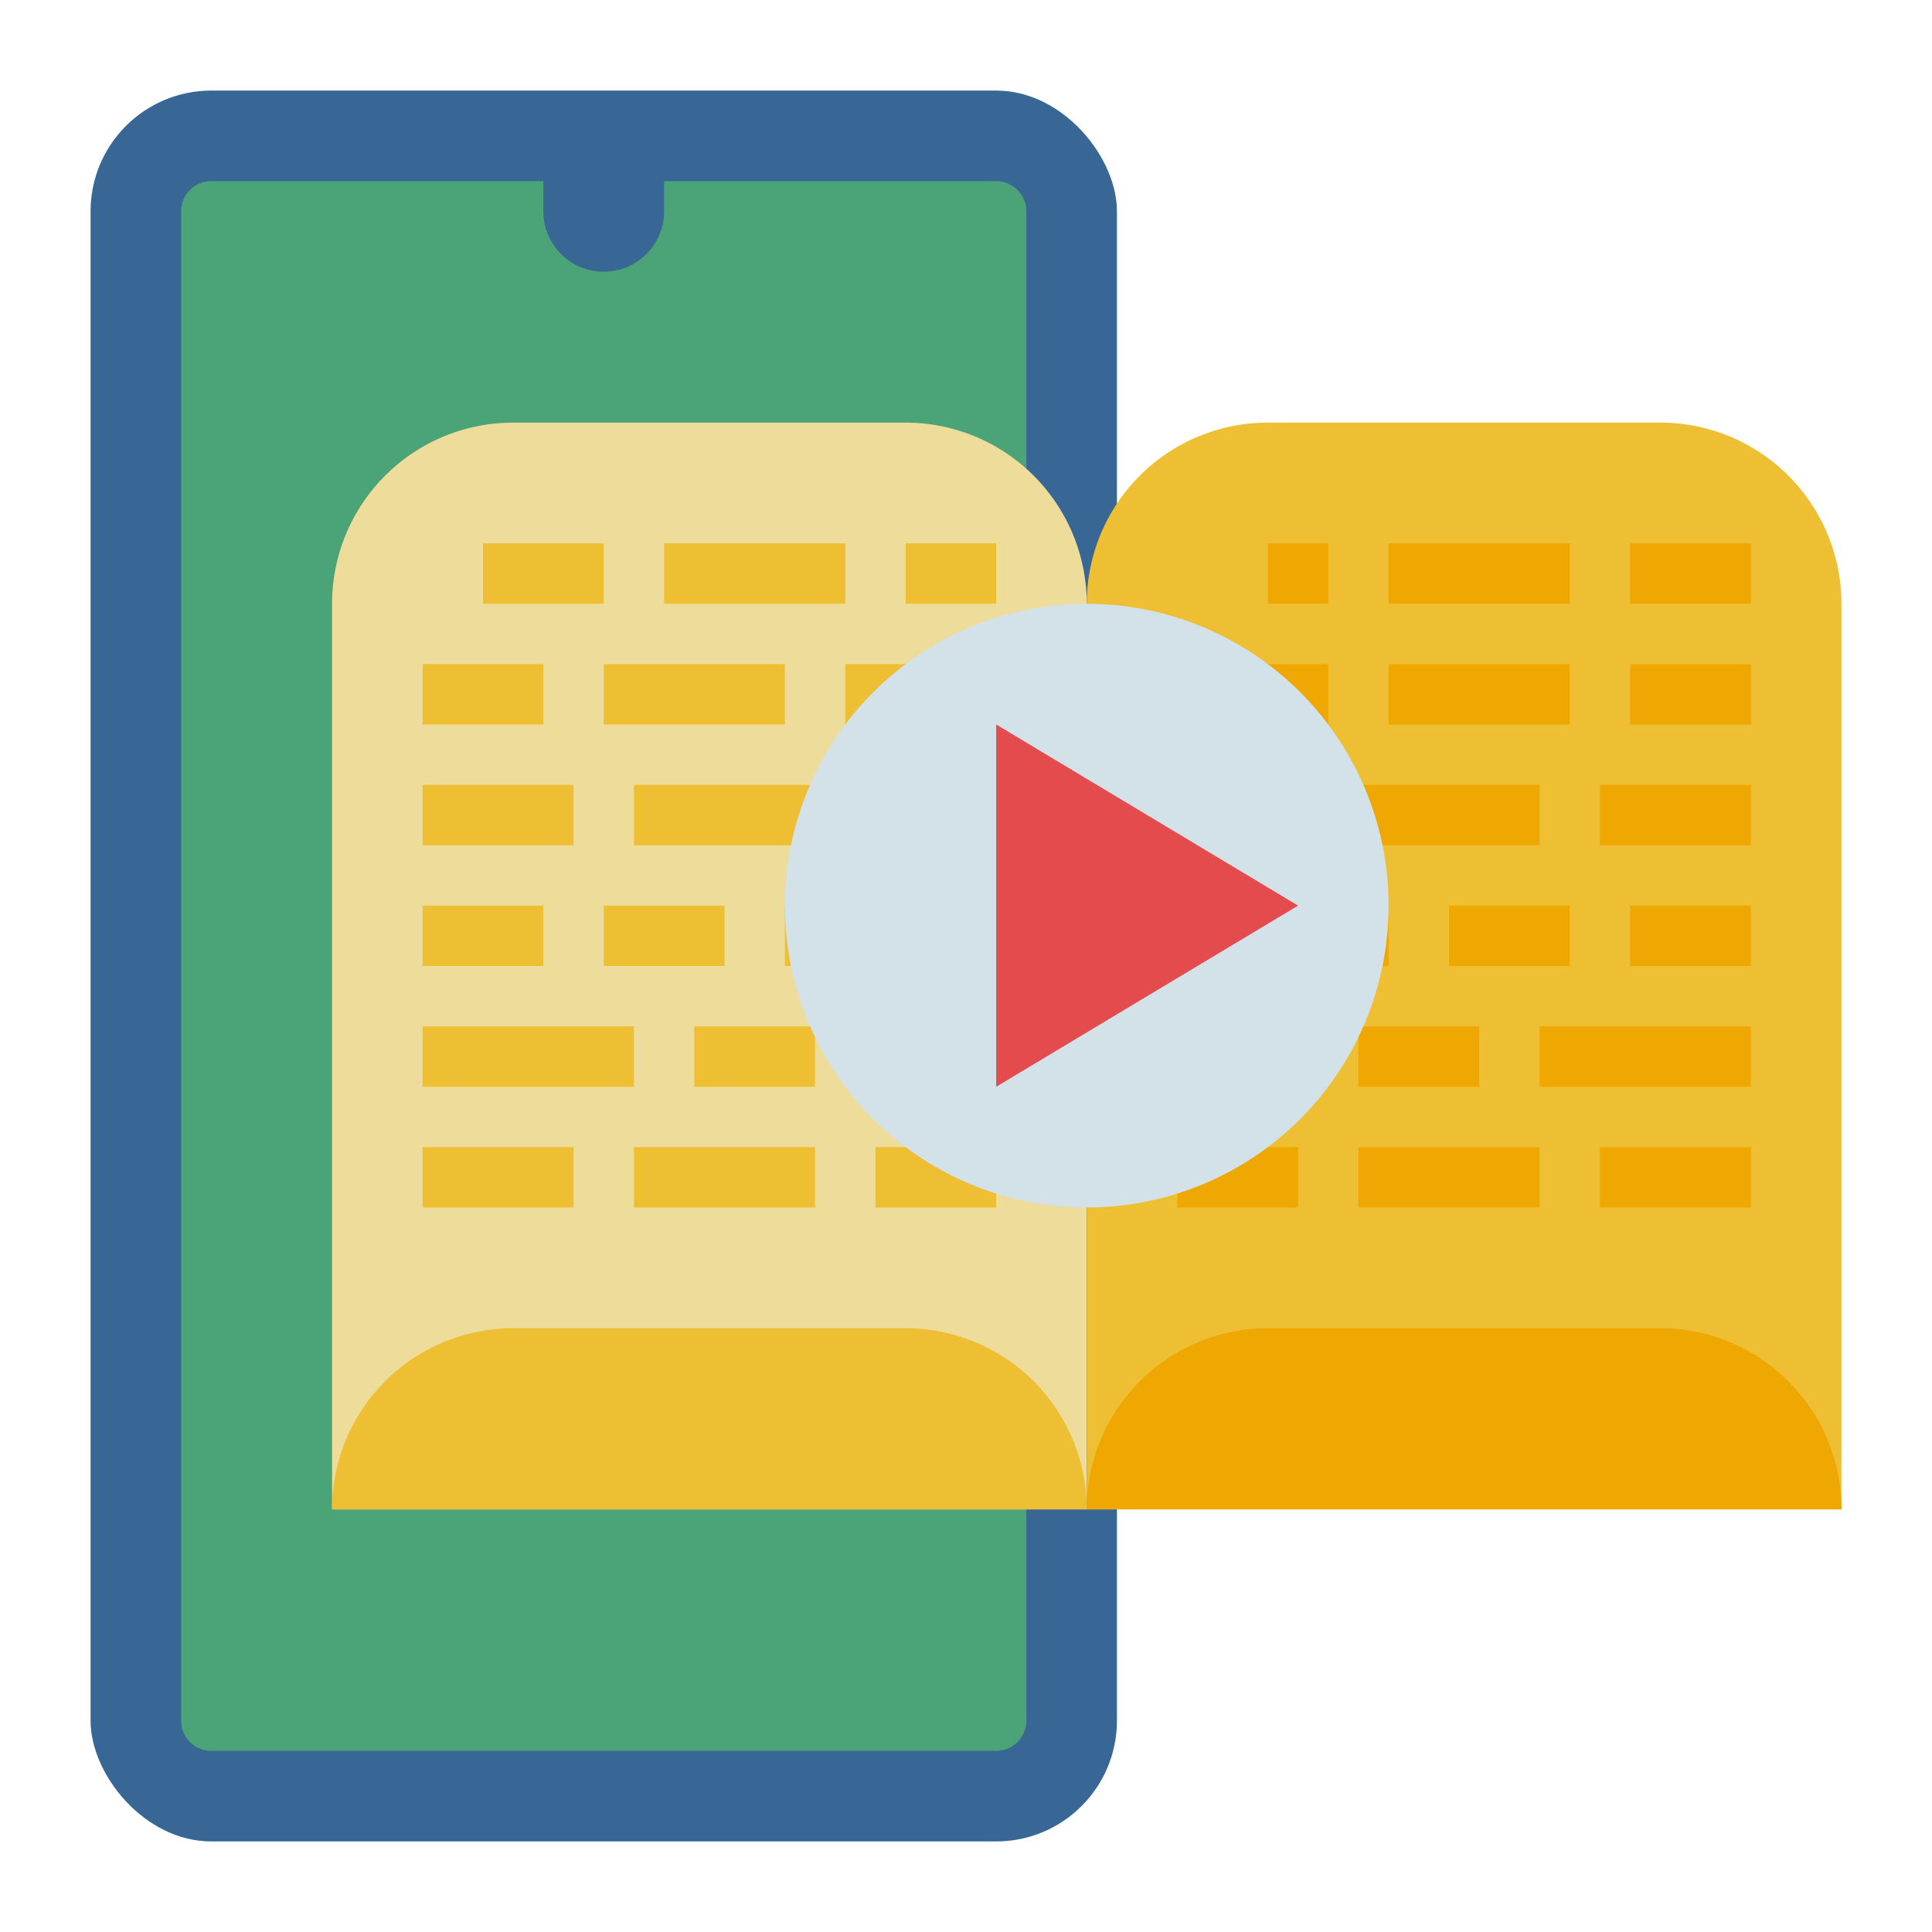 <svg xmlns="http://www.w3.org/2000/svg" height="512" viewBox="0 0 512 512" width="512"><g id="Flat"><rect fill="#396795" height="464" rx="32" width="272" x="24" y="24"></rect><path d="m272 56v400a8.011 8.011 0 0 1 -8 8h-208a8.011 8.011 0 0 1 -8-8v-400a8.011 8.011 0 0 1 8-8h88v8a16 16 0 0 0 32 0v-8h88a8.011 8.011 0 0 1 8 8z" fill="#4ba477"></path><path d="m136 112h104a48 48 0 0 1 48 48v240a0 0 0 0 1 0 0h-200a0 0 0 0 1 0 0v-240a48 48 0 0 1 48-48z" fill="#eedc9a"></path><path d="m336 112h104a48 48 0 0 1 48 48v240a0 0 0 0 1 0 0h-200a0 0 0 0 1 0 0v-240a48 48 0 0 1 48-48z" fill="#eebe33"></path><path d="m136 352h104a48 48 0 0 1 48 48 0 0 0 0 1 0 0h-200a0 0 0 0 1 0 0 48 48 0 0 1 48-48z" fill="#eebe33"></path><path d="m336 352h104a48 48 0 0 1 48 48 0 0 0 0 1 0 0h-200a0 0 0 0 1 0 0 48 48 0 0 1 48-48z" fill="#efa702"></path><g fill="#eebe33"><path d="m128 144h32v16h-32z"></path><path d="m176 144h48v16h-48z"></path><path d="m240 144h24v16h-24z"></path><path d="m112 176h32v16h-32z"></path><path d="m160 176h48v16h-48z"></path><path d="m224 176h40v16h-40z"></path><path d="m232 208h32v16h-32z"></path><path d="m168 208h48v16h-48z"></path><path d="m112 208h40v16h-40z"></path><path d="m208 240h56v16h-56z"></path><path d="m160 240h32v16h-32z"></path><path d="m112 240h32v16h-32z"></path><path d="m112 272h56v16h-56z"></path><path d="m184 272h32v16h-32z"></path><path d="m232 272h32v16h-32z"></path><path d="m232 304h32v16h-32z"></path><path d="m168 304h48v16h-48z"></path><path d="m112 304h40v16h-40z"></path></g><path d="m432 144h32v16h-32z" fill="#efa702"></path><path d="m368 144h48v16h-48z" fill="#efa702"></path><path d="m336 144h16v16h-16z" fill="#efa702"></path><path d="m432 176h32v16h-32z" fill="#efa702"></path><path d="m368 176h48v16h-48z" fill="#efa702"></path><path d="m312 176h40v16h-40z" fill="#efa702"></path><path d="m312 208h32v16h-32z" fill="#efa702"></path><path d="m360 208h48v16h-48z" fill="#efa702"></path><path d="m424 208h40v16h-40z" fill="#efa702"></path><path d="m312 240h56v16h-56z" fill="#efa702"></path><path d="m384 240h32v16h-32z" fill="#efa702"></path><path d="m432 240h32v16h-32z" fill="#efa702"></path><path d="m408 272h56v16h-56z" fill="#efa702"></path><path d="m360 272h32v16h-32z" fill="#efa702"></path><path d="m312 272h32v16h-32z" fill="#efa702"></path><path d="m312 304h32v16h-32z" fill="#efa702"></path><path d="m360 304h48v16h-48z" fill="#efa702"></path><path d="m424 304h40v16h-40z" fill="#efa702"></path><circle cx="288" cy="240" fill="#d3e1e9" r="80"></circle><path d="m264 192v96l80-48z" fill="#e44b4d"></path></g></svg>
